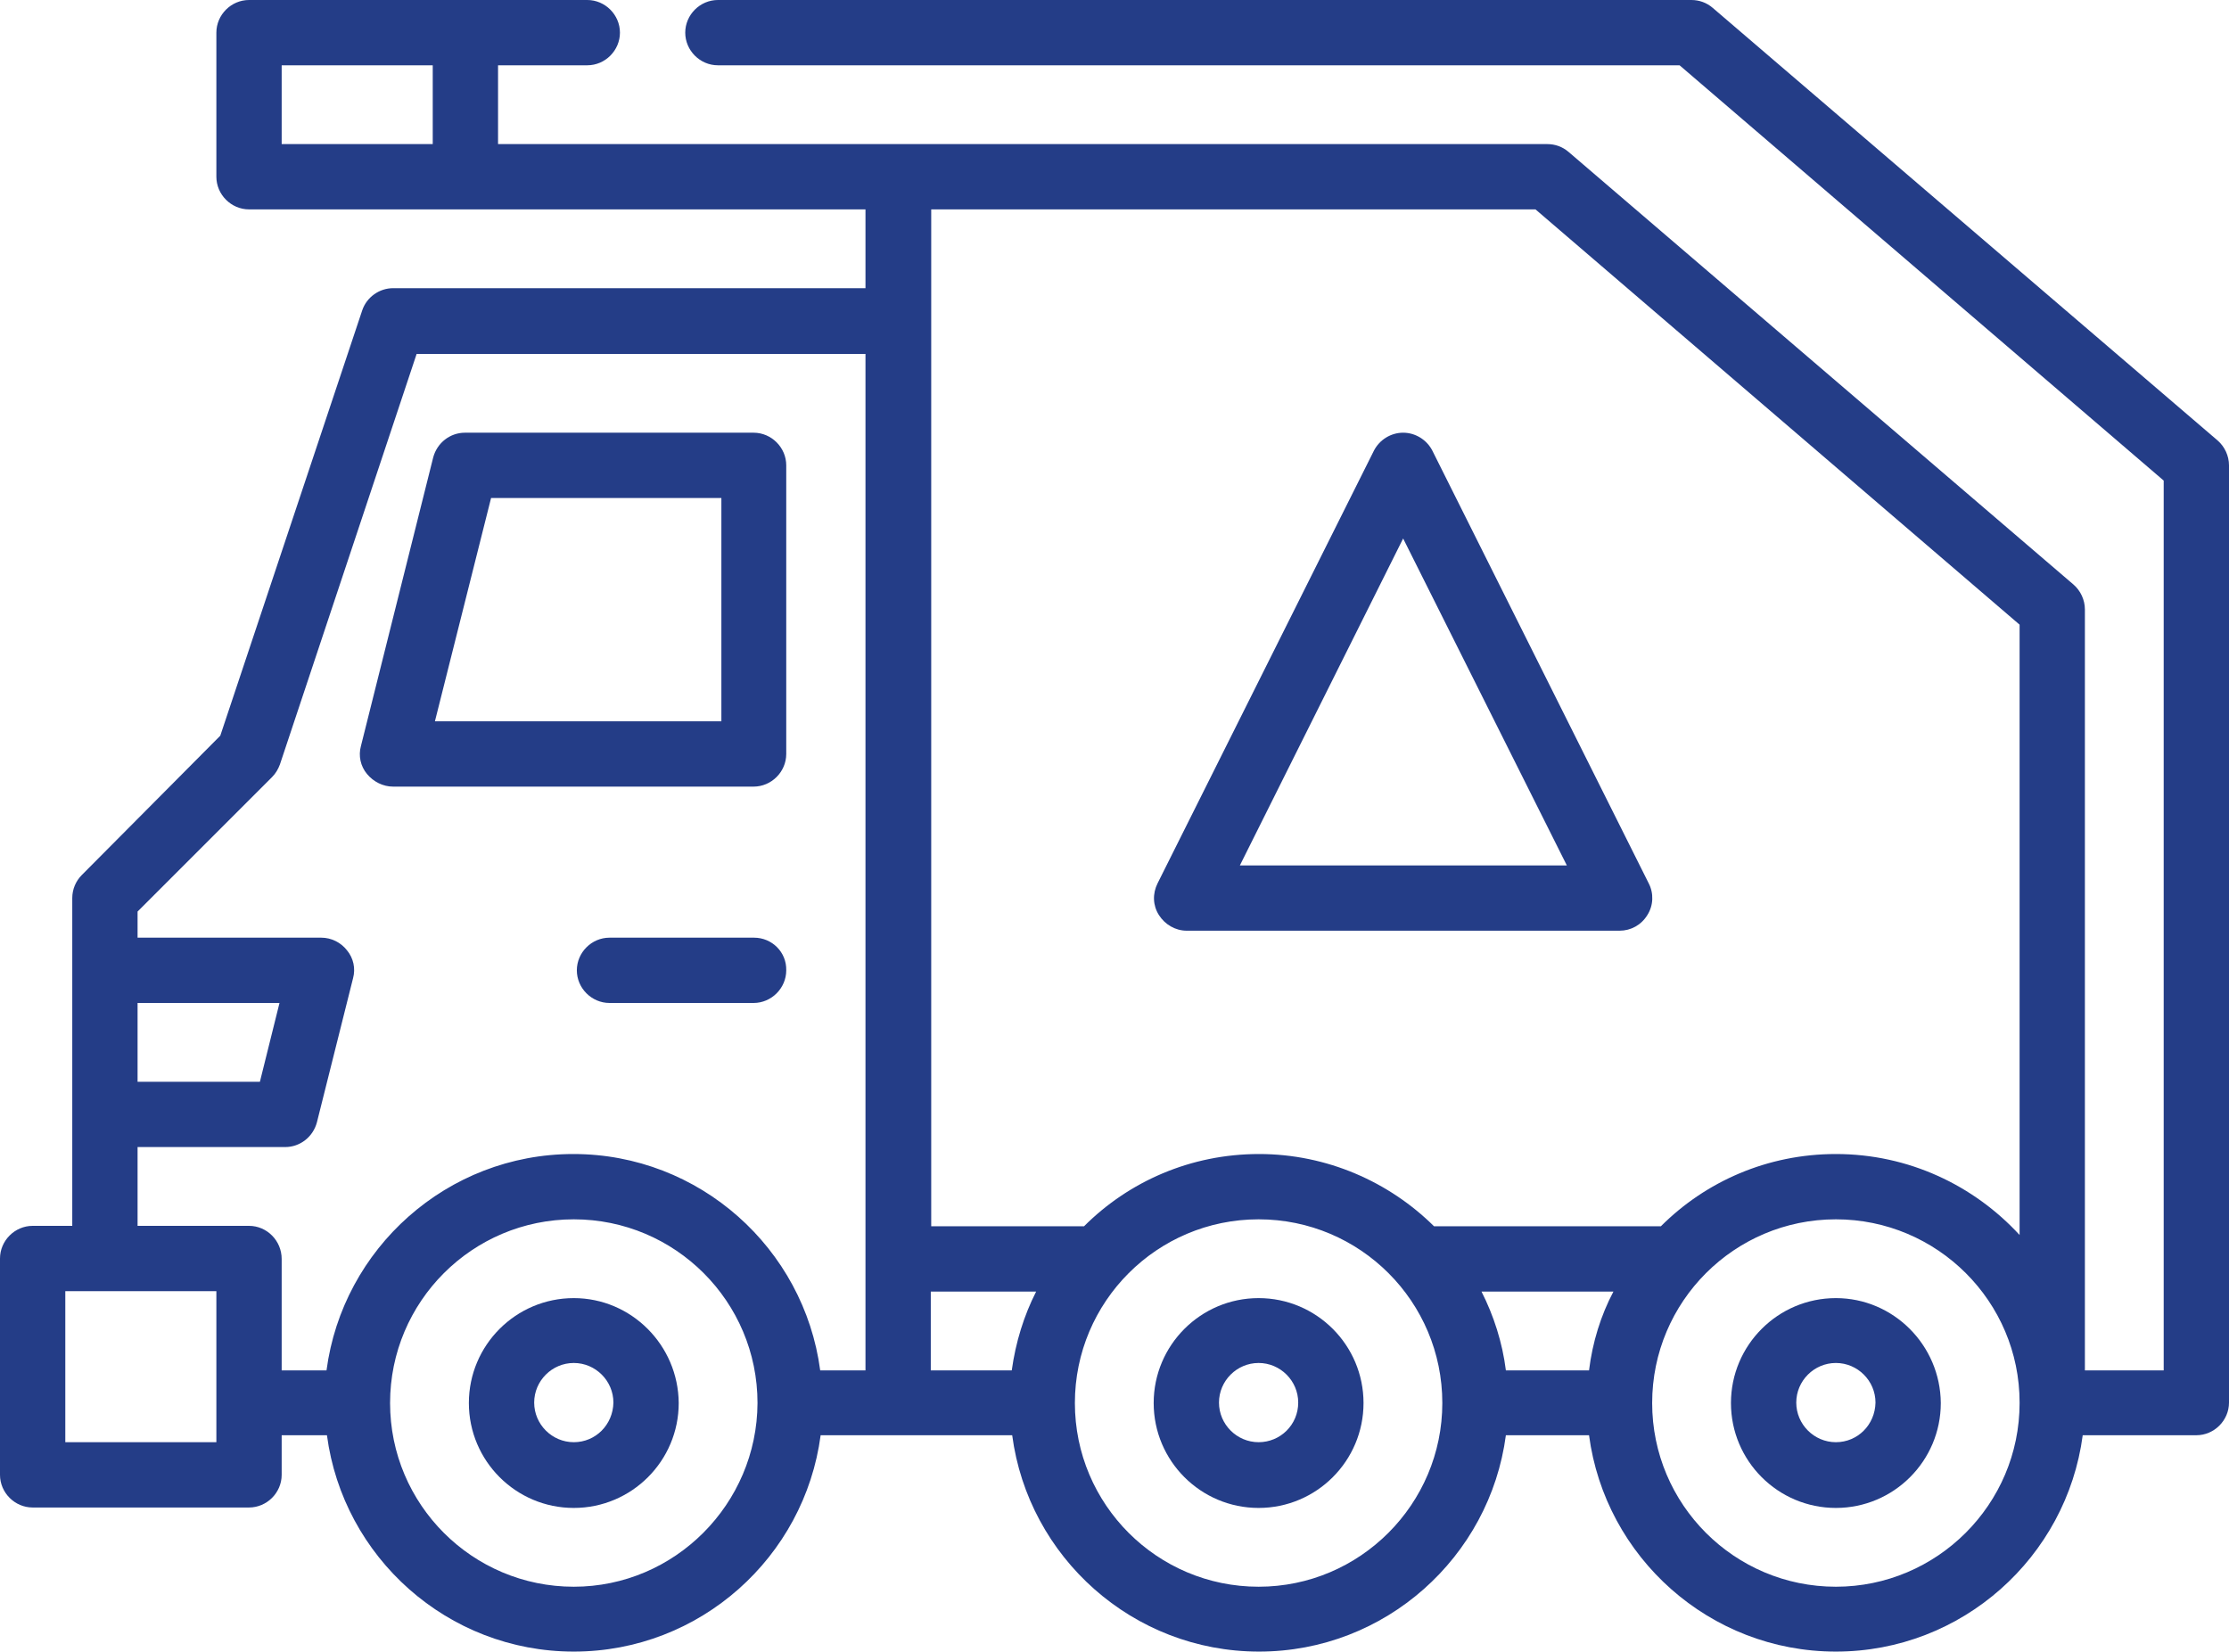 <?xml version="1.0" encoding="utf-8"?>
<!-- Generator: Adobe Illustrator 21.1.0, SVG Export Plug-In . SVG Version: 6.00 Build 0)  -->
<svg version="1.1" id="Layer_1" xmlns="http://www.w3.org/2000/svg" xmlns:xlink="http://www.w3.org/1999/xlink" x="0px" y="0px" viewBox="0 0 512 379.5" style="enable-background:new 0 0 512 379.5;" xml:space="preserve">
  <style type="text/css">
	.st0{fill:#243D87;}
</style>
  <g>
    <path class="st0" d="M131.8,298.2c-13.3,0-24.1,10.8-24.1,24.1c0,13.3,10.8,24.1,24.1,24.1s24.1-10.8,24.1-24.1
		C155.8,309,145,298.2,131.8,298.2L131.8,298.2z M131.8,331.3c-5,0-9.1-4.1-9.1-9.1s4.1-9.1,9.1-9.1c5,0,9.1,4.1,9.1,9.1
		C140.8,327.3,136.8,331.3,131.8,331.3L131.8,331.3z" />
    <path class="st0" d="M289.1,298.2c-13.3,0-24.1,10.8-24.1,24.1c0,13.3,10.8,24.1,24.1,24.1c13.3,0,24.1-10.8,24.1-24.1
		C313.2,309,302.4,298.2,289.1,298.2L289.1,298.2z M289.1,331.3c-5,0-9.1-4.1-9.1-9.1s4.1-9.1,9.1-9.1c5,0,9.1,4.1,9.1,9.1
		C298.2,327.3,294.1,331.3,289.1,331.3L289.1,331.3z" />
    <path class="st0" d="M421.7,298.2c-13.3,0-24.1,10.8-24.1,24.1c0,13.3,10.8,24.1,24.1,24.1s24.1-10.8,24.1-24.1
		C445.7,309,434.9,298.2,421.7,298.2L421.7,298.2z M421.7,331.3c-5,0-9.1-4.1-9.1-9.1s4.1-9.1,9.1-9.1c5,0,9.1,4.1,9.1,9.1
		C430.7,327.3,426.7,331.3,421.7,331.3L421.7,331.3z" />
    <path class="st0" d="M90.3,180.7h82.8c4.1,0,7.5-3.4,7.5-7.5v-66.3c0-4.1-3.4-7.5-7.5-7.5h-66.3c-3.4,0-6.4,2.3-7.3,5.7l-16.6,66.3
		c-0.6,2.2-0.1,4.6,1.4,6.4C85.8,179.6,88,180.7,90.3,180.7L90.3,180.7z M112.8,114.4h52.9v51.3H99.9L112.8,114.4z" />
    <path class="st0" d="M173.2,215.4H140c-4.1,0-7.5,3.4-7.5,7.5c0,4.1,3.4,7.5,7.5,7.5h33.1c4.1,0,7.5-3.4,7.5-7.5
		C180.7,218.7,177.3,215.4,173.2,215.4L173.2,215.4z" />
    <path class="st0" d="M509.4,101.2l-116-99.4c-1.4-1.2-3.1-1.8-4.9-1.8H164.9c-4.1,0-7.5,3.4-7.5,7.5c0,4.1,3.4,7.5,7.5,7.5h220.9
		L497,110.4v204.4h-18.1V140c0-2.2-1-4.3-2.6-5.7l-116-99.4c-1.4-1.2-3.1-1.8-4.9-1.8H206.3c0,0,0,0-0.1,0h-91.8V15h20.5
		c4.1,0,7.5-3.4,7.5-7.5c0-4.1-3.4-7.5-7.5-7.5h-27.9c0,0,0,0,0,0c0,0,0,0,0,0H57.2c-4.1,0-7.5,3.4-7.5,7.5v33.1
		c0,4.1,3.4,7.5,7.5,7.5h141.6v18.1H90.3c-3.2,0-6.1,2.1-7.1,5.1l-32.6,97.7L18.8,201c-1.4,1.4-2.2,3.3-2.2,5.3v75.3H7.5
		c-4.1,0-7.5,3.4-7.5,7.5v49.7c0,4.1,3.4,7.5,7.5,7.5h49.7c4.1,0,7.5-3.4,7.5-7.5v-9.1h10.4c3.7,28,27.7,49.7,56.7,49.7
		c29,0,53-21.7,56.7-49.7h44c3.7,28,27.7,49.7,56.7,49.7c29,0,53-21.7,56.7-49.7H365c3.7,28,27.7,49.7,56.7,49.7s53-21.7,56.7-49.7
		h26.1c4.1,0,7.5-3.4,7.5-7.5V106.9C512,104.7,511,102.6,509.4,101.2L509.4,101.2z M64.7,15h34.7v18.1H64.7V15z M463.9,143.5v140.2
		c-10.5-11.4-25.5-18.6-42.2-18.6c-15.7,0-29.9,6.3-40.2,16.6h-52.1c-10.3-10.2-24.6-16.6-40.2-16.6c-15.7,0-29.9,6.3-40.2,16.6
		h-35.1V48.1h138.8L463.9,143.5z M365,314.8h-19.1c-0.8-6.4-2.8-12.6-5.6-18.1h30.3C367.7,302.2,365.8,308.3,365,314.8L365,314.8z
		 M232.4,314.8h-18.6v-18.1H238C235.2,302.2,233.3,308.3,232.4,314.8L232.4,314.8z M49.7,331.3H15v-34.7h34.7V331.3z M57.2,281.6
		H31.6v-18.1h33.9c3.4,0,6.4-2.3,7.3-5.7l8.3-33.1c0.6-2.2,0.1-4.6-1.4-6.4c-1.4-1.8-3.6-2.9-5.9-2.9H31.6v-6l30.9-30.9
		c0.8-0.8,1.4-1.8,1.8-2.9l31.4-94.3h103.1v233.5h-10.4c-3.7-28-27.7-49.7-56.7-49.7s-53,21.7-56.7,49.7H64.7v-25.6
		C64.7,285,61.3,281.6,57.2,281.6L57.2,281.6z M31.6,248.5v-18.1h32.6l-4.5,18.1H31.6z M131.8,364.5c-23.3,0-42.2-18.9-42.2-42.2
		c0-23.3,18.9-42.2,42.2-42.2s42.2,18.9,42.2,42.2C173.9,345.5,155,364.5,131.8,364.5L131.8,364.5z M289.1,364.5
		c-23.3,0-42.2-18.9-42.2-42.2c0-23.3,18.9-42.2,42.2-42.2c23.3,0,42.2,18.9,42.2,42.2C331.3,345.5,312.4,364.5,289.1,364.5
		L289.1,364.5z M421.7,364.5c-23.3,0-42.2-18.9-42.2-42.2c0-23.3,18.9-42.2,42.2-42.2c23.3,0,42.2,18.9,42.2,42.1v0.1
		C463.9,345.6,444.9,364.5,421.7,364.5L421.7,364.5z" />
    <path class="st0" d="M266.2,210.2c1.4,2.2,3.8,3.6,6.4,3.6H372c2.6,0,5-1.3,6.4-3.6c1.4-2.2,1.5-5,0.3-7.3L329,103.5
		c-1.3-2.5-3.9-4.1-6.7-4.1c-2.8,0-5.4,1.6-6.7,4.1l-49.7,99.4C264.7,205.3,264.8,208,266.2,210.2L266.2,210.2z M322.3,123.7
		l37.6,75.1h-75.1L322.3,123.7z" />
  </g>
</svg>